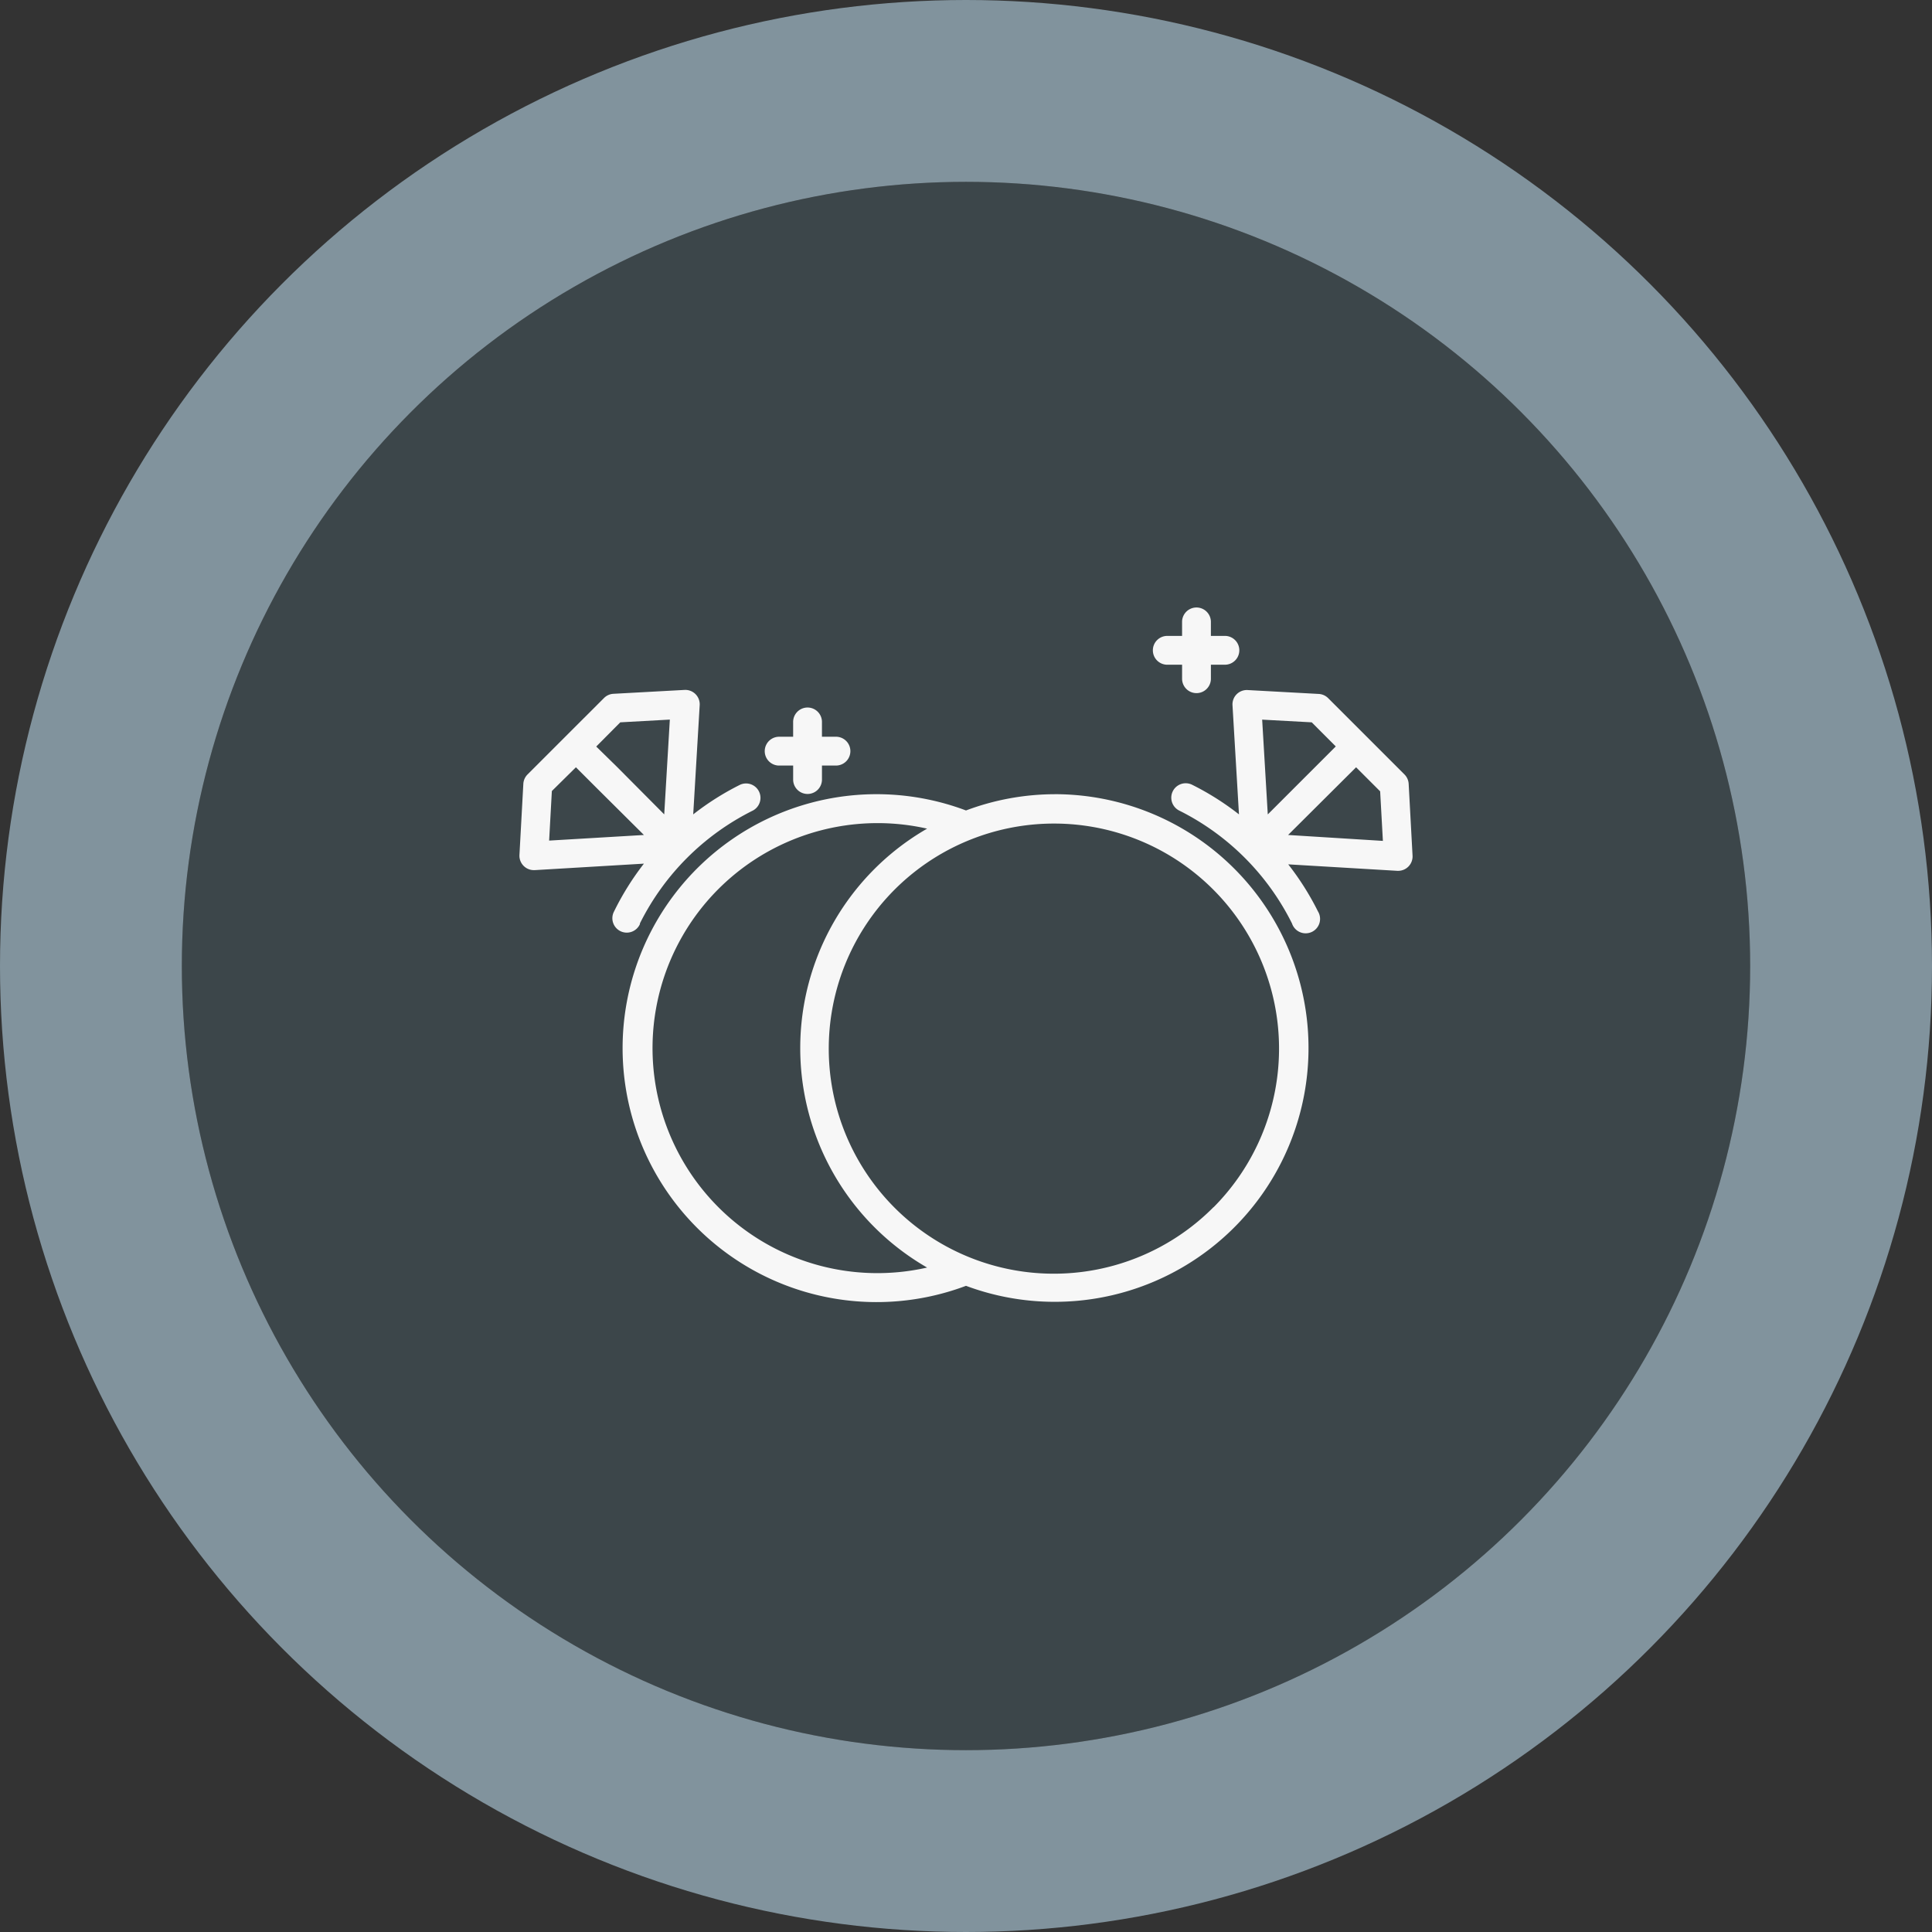 <svg xmlns="http://www.w3.org/2000/svg" width="170" height="170" viewBox="0 0 170 170"><rect x="0" y="0" width="170" height="170" fill="#333333" stroke="none"/><g id="Group_4658" data-name="Group 4658" transform="translate(-717 -3683)"><g id="Ellipse_509" data-name="Ellipse 509" transform="translate(733 3699)" fill="#3c464a" stroke="#81939d" stroke-width="16"><circle cx="69" cy="69" r="69" stroke="none"></circle><circle cx="69" cy="69" r="77" fill="none"></circle></g><g id="Layer_12" data-name="Layer 12" transform="translate(761.707 3728.539)"><path id="Path_1119" data-name="Path 1119" d="M11.6,34.177a22.105,22.105,0,0,1,9.95-9.937,1.268,1.268,0,0,0-1.128-2.269,24.184,24.184,0,0,0-4.132,2.611l.57-9.608a1.268,1.268,0,0,0-1.331-1.344l-6.261.342a1.268,1.268,0,0,0-.824.368L5.069,17.712,1.71,21.071a1.268,1.268,0,0,0-.368.824L1,28.156a1.268,1.268,0,0,0,1.268,1.331h.076l9.608-.57a24.171,24.171,0,0,0-2.624,4.2A1.268,1.268,0,1,0,11.6,34.24ZM9.873,16.482l4.36-.241-.494,8.34L9.619,20.437,7.756,18.612ZM3.852,22.528l2.117-2.091L7.82,22.287l4.132,4.107-8.34.494Z" transform="translate(0 1.538)" fill="#f7f7f7"></path><path id="Path_1120" data-name="Path 1120" d="M46.16,20.87A22.308,22.308,0,0,0,38.377,22.3a22.346,22.346,0,1,0,0,41.828,22.334,22.334,0,1,0,7.8-43.26ZM16.589,57.21A19.8,19.8,0,0,1,34.955,23.9a22.283,22.283,0,0,0,0,38.621A19.773,19.773,0,0,1,16.589,57.21Zm43.564,0A19.8,19.8,0,1,1,38.846,24.838h0A19.8,19.8,0,0,1,60.166,57.21Z" transform="translate(1.916 3.475)" fill="#f7f7f7"></path><path id="Path_1121" data-name="Path 1121" d="M67.142,21.892a1.267,1.267,0,0,0-.368-.824l-3.359-3.359L60.056,14.35a1.268,1.268,0,0,0-.824-.368l-6.261-.342a1.262,1.262,0,0,0-1.331,1.331l.57,9.608a24.21,24.21,0,0,0-4.132-2.611,1.27,1.27,0,0,0-1.141,2.269,22.105,22.105,0,0,1,9.937,9.937,1.268,1.268,0,1,0,2.282-1.065,24.172,24.172,0,0,0-2.611-4.132l9.608.57h.063a1.268,1.268,0,0,0,1.268-1.331Zm-8.53-5.412L60.728,18.6l-5.983,5.983-.494-8.34Zm-2.079,9.912,5.983-5.957,2.117,2.117.241,4.36Z" transform="translate(12.102 1.54)" fill="#f7f7f7"></path><path id="Path_1122" data-name="Path 1122" d="M46.268,12.95h1.268v1.268a1.268,1.268,0,0,0,2.535,0V12.95h1.268a1.268,1.268,0,0,0,0-2.535H50.07V9.148a1.268,1.268,0,0,0-2.535,0v1.268H46.268a1.268,1.268,0,1,0,0,2.535Z" transform="translate(11.771)" fill="#f7f7f7"></path><path id="Path_1123" data-name="Path 1123" d="M19.268,19.95h1.268v1.268a1.268,1.268,0,0,0,2.535,0V19.95h1.268a1.268,1.268,0,0,0,0-2.535H23.07V16.148a1.268,1.268,0,1,0-2.535,0v1.268H19.268a1.268,1.268,0,0,0,0,2.535Z" transform="translate(4.548 1.873)" fill="#f7f7f7"></path></g></g></svg>